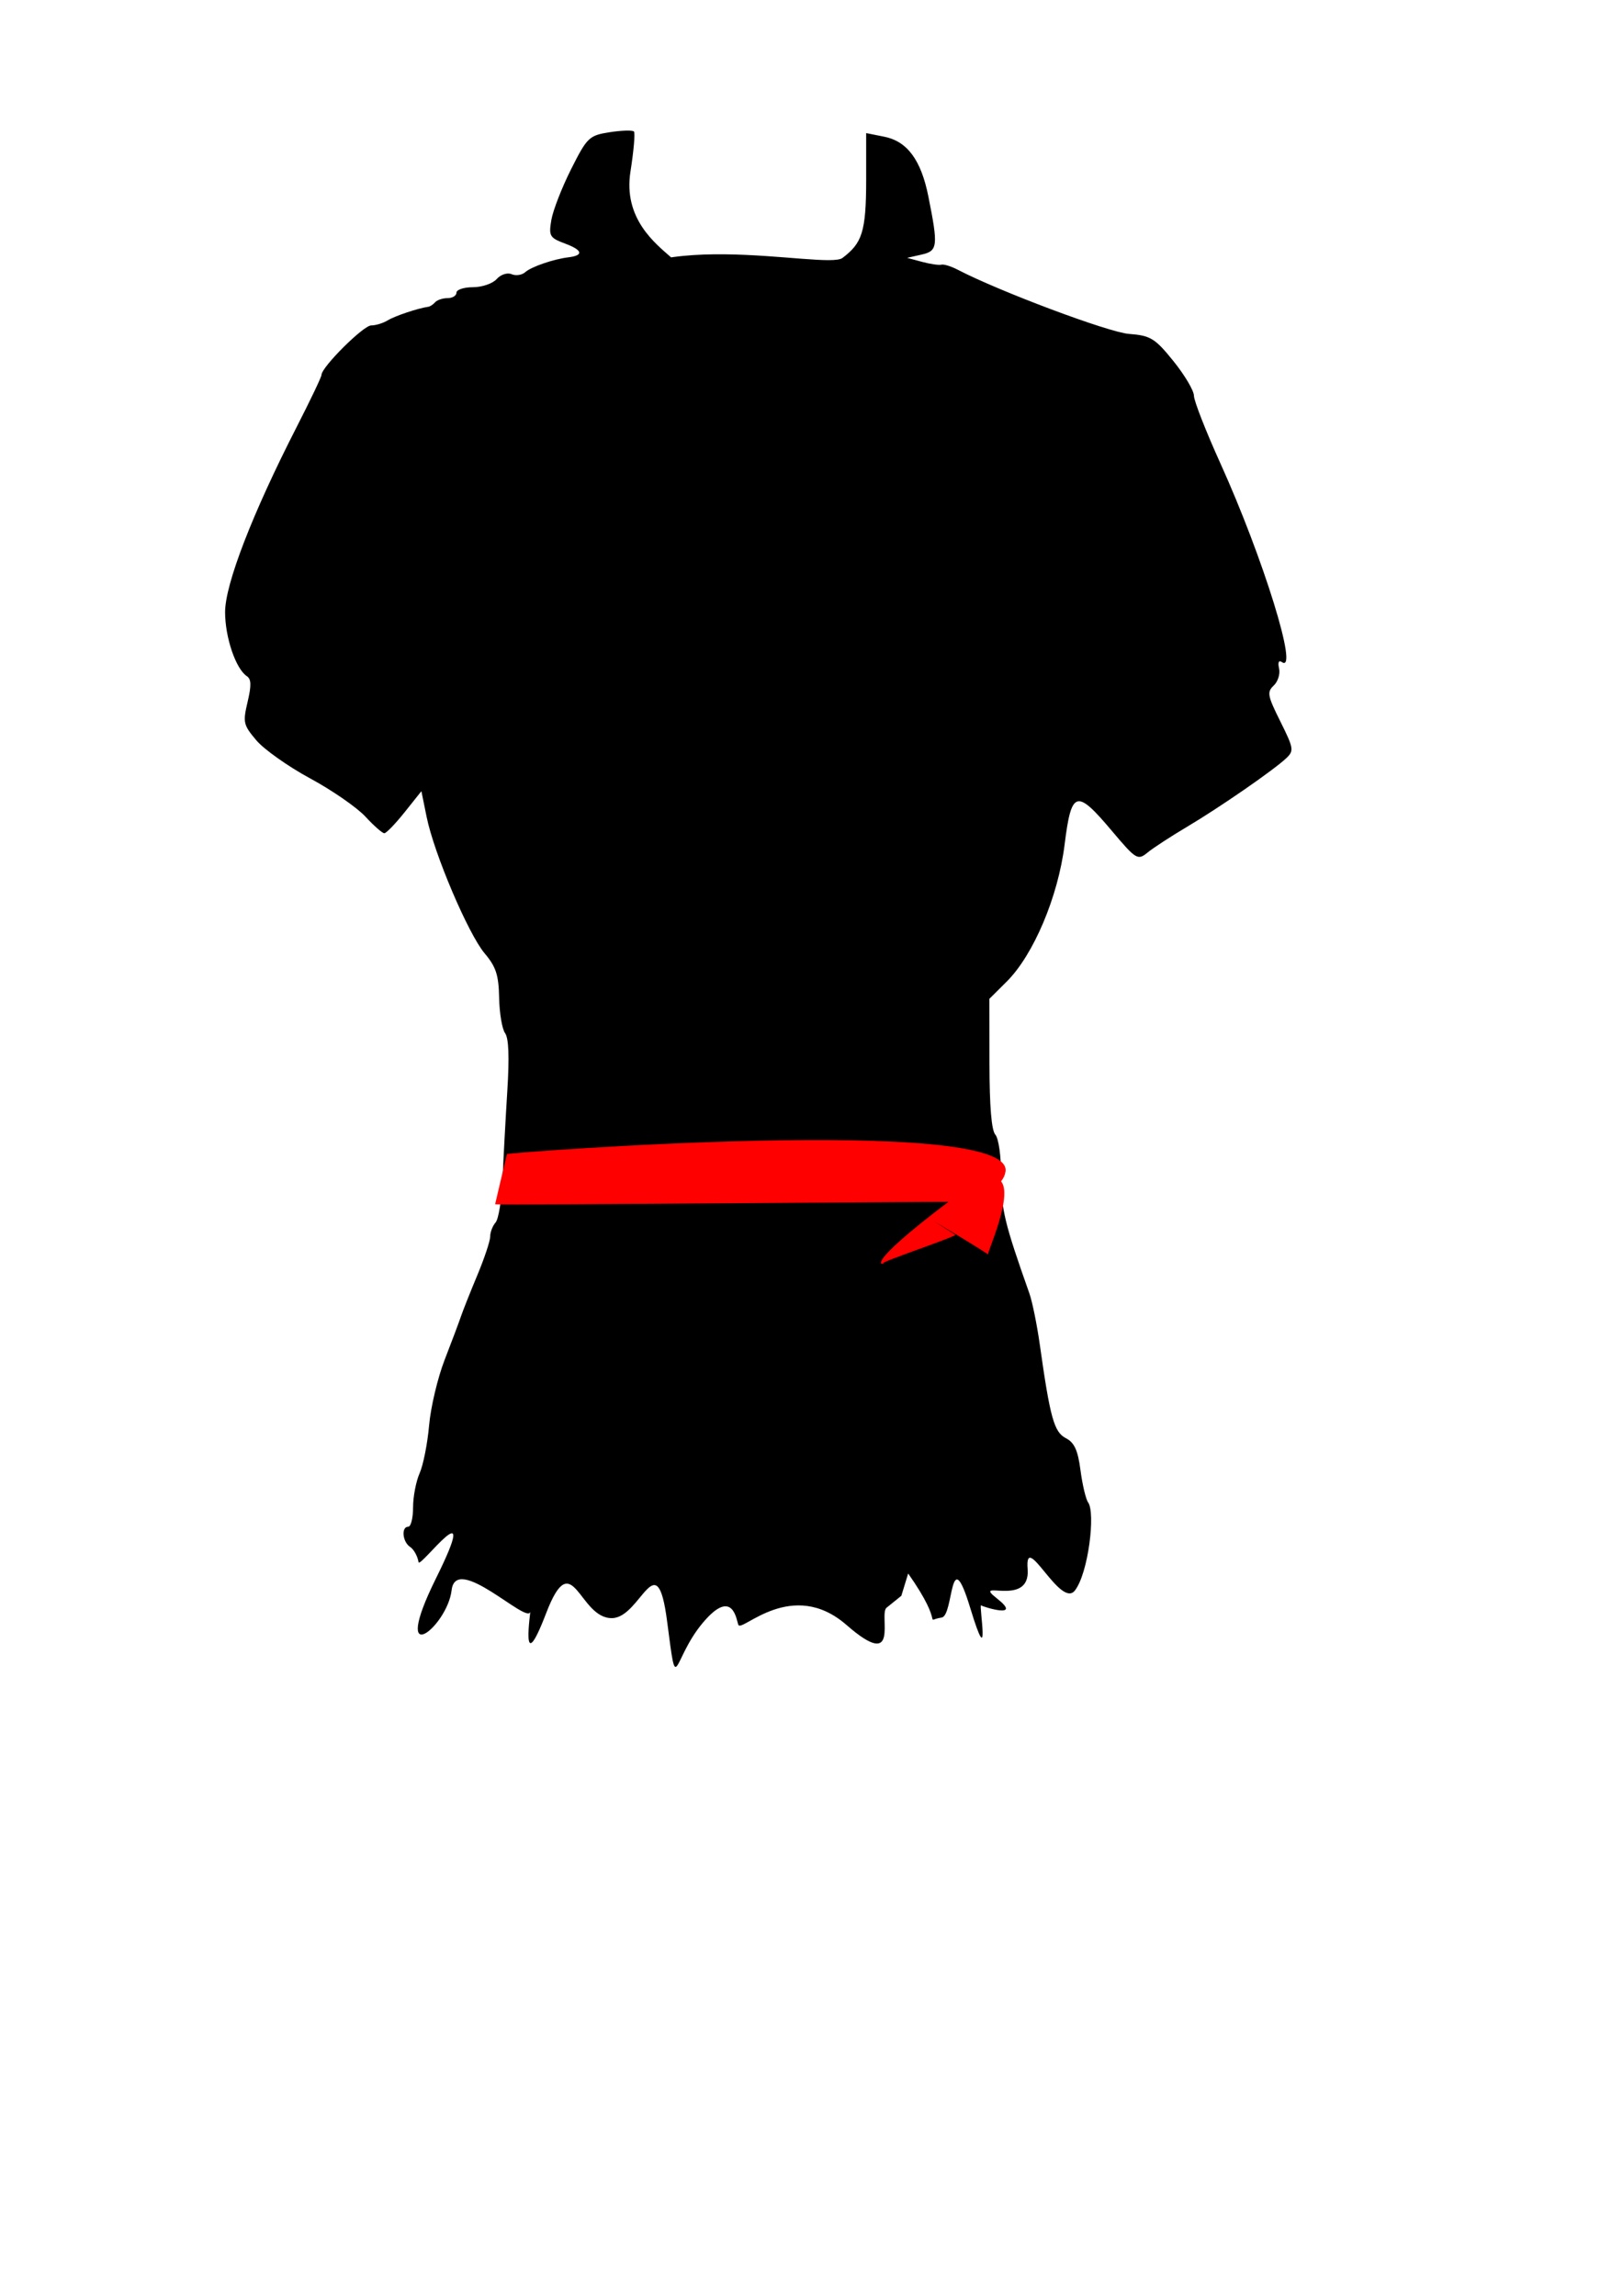 <?xml version="1.0"?><svg width="744.094" height="1052.362" xmlns="http://www.w3.org/2000/svg">

 <g>
  <title>Layer 1</title>
  <g id="layer1">
   <path fill="#000000" id="path3006" d="m338.543,744.874c-0.837,-1.535 -2.194,-17.893 -16.396,-0.925c-14.201,16.969 -11.595,35.542 -16.296,-0.742c-4.7,-36.283 -11.925,-1.95 -25.076,-1.49c-15.455,0.542 -18.116,-34.248 -30.385,-2.251c-12.27,31.996 -6.841,-2.194 -7.326,-0.545c-1.623,5.516 -34.006,-27.071 -36.006,-10.04c-2,17.031 -28.719,38.101 -7.177,-5.387c21.542,-43.487 -7.482,-4.291 -7.981,-7.401c-0.442,-2.753 -2.184,-5.906 -3.872,-7.007c-3.521,-2.297 -4.167,-9.262 -0.859,-9.262c1.216,0 2.21,-3.998 2.21,-8.885c0,-4.886 1.353,-11.926 3.006,-15.643c1.654,-3.718 3.606,-13.574 4.34,-21.902c0.733,-8.329 3.935,-21.845 7.114,-30.036c3.18,-8.191 6.545,-17.145 7.478,-19.899c0.934,-2.753 4.335,-11.313 7.559,-19.022c3.223,-7.709 5.861,-15.65 5.861,-17.646c0,-1.996 1.114,-4.891 2.476,-6.434c1.362,-1.542 2.799,-10.496 3.194,-19.898c0.395,-9.402 1.372,-27.54 2.171,-40.307c0.982,-15.707 0.653,-24.303 -1.018,-26.583c-1.358,-1.854 -2.585,-9.135 -2.725,-16.18c-0.208,-10.475 -1.414,-14.183 -6.616,-20.349c-7.532,-8.927 -23.182,-45.691 -26.61,-62.51l-2.417,-11.861l-7.688,9.638c-4.229,5.302 -8.42,9.639 -9.313,9.639c-0.894,0 -4.796,-3.432 -8.671,-7.626c-3.875,-4.194 -15.266,-12.071 -25.314,-17.505c-10.048,-5.433 -21.148,-13.283 -24.667,-17.443c-5.986,-7.077 -6.247,-8.212 -4.035,-17.598c1.802,-7.647 1.717,-10.465 -0.358,-11.85c-5.069,-3.38 -9.951,-17.778 -9.951,-29.343c0,-12.807 12.528,-45.206 32.807,-84.84c6.265,-12.243 11.39,-22.99 11.39,-23.883c0,-3.556 19.196,-22.689 22.765,-22.689c2.097,0 5.54,-1.058 7.65,-2.351c3.294,-2.019 13.877,-5.555 18.57,-6.205c0.81,-0.112 2.219,-1.049 3.131,-2.081c0.911,-1.033 3.48,-1.877 5.709,-1.877c2.228,0 4.051,-1.127 4.051,-2.503c0,-1.377 3.41,-2.503 7.577,-2.503c4.167,0 9.065,-1.687 10.885,-3.748c1.819,-2.061 4.886,-3.061 6.815,-2.223c1.929,0.839 4.738,0.428 6.242,-0.913c2.798,-2.495 12.947,-5.984 19.859,-6.826c7.034,-0.858 6.481,-3.272 -1.424,-6.227c-7.237,-2.706 -7.701,-3.489 -6.446,-10.888c0.744,-4.384 4.83,-14.881 9.079,-23.325c7.324,-14.554 8.246,-15.434 17.708,-16.903c5.49,-0.852 10.477,-0.989 11.082,-0.304c0.605,0.685 -0.115,8.948 -1.601,18.362c-3.404,21.575 11.528,33.056 18.617,39.308c7.089,6.252 -12.9,22.553 -26.9,16.141c-14,-6.412 -51.859,-15.968 -3.02,-11.53l67.979,4.434l-73.643,12.026c16.204,-37.995 106.526,-14.974 114.182,-20.802c8.864,-6.747 10.847,-11.655 10.847,-35.787l0,-21.436l8.287,1.655c10.537,2.104 16.88,10.672 20.211,27.297c4.59,22.912 4.343,25.052 -3.084,26.733l-6.63,1.5l6.865,1.841c3.775,1.013 7.753,1.591 8.839,1.285c1.086,-0.306 4.461,0.738 7.5,2.322c19.009,9.904 69.151,28.699 78.45,29.406c9.93,0.755 12,2.019 20.441,12.489c5.165,6.407 9.392,13.54 9.392,15.852c0,2.311 5.435,16.208 12.079,30.882c19.72,43.556 36.2,96.783 28.241,91.211c-1.433,-1.002 -1.932,0.13 -1.288,2.921c0.579,2.507 -0.526,6.042 -2.456,7.856c-3.159,2.97 -2.856,4.604 3.046,16.45c6.1,12.243 6.294,13.402 2.802,16.75c-5.571,5.34 -30.684,22.705 -45.771,31.65c-7.275,4.313 -15.345,9.579 -17.933,11.702c-4.481,3.675 -5.268,3.194 -16.396,-10.011c-16.242,-19.276 -18.5,-18.612 -21.617,6.348c-2.987,23.927 -14.252,50.571 -26.551,62.803l-7.929,7.885l0.032,29.63c0.022,19.694 0.924,30.639 2.69,32.639c1.505,1.705 2.656,9.823 2.656,18.727c0,15.44 1.505,21.72 12.945,54.009c1.344,3.796 3.501,14.392 4.793,23.547c4.735,33.574 6.544,40.068 11.937,42.851c3.917,2.022 5.505,5.503 6.718,14.733c0.874,6.647 2.446,13.267 3.493,14.711c3.448,4.752 0.101,32.544 -6.092,40.414c-6.653,8.454 -23.123,-28.103 -21.643,-9.878c1.48,18.224 -26.19,3.955 -14.068,13.483c12.123,9.529 -6.153,3.954 -7.279,3.166c-1.126,-0.788 4.654,32.789 -4.935,1.282c-9.589,-31.507 -7.494,3.43 -13.122,4.304c-8.949,1.389 2.248,4.863 -15.363,-20.188l-3.13,10.223l-6.781,5.469c-3.73,3.008 6.663,29.73 -18.311,7.946c-24.974,-21.784 -47.84,3.197 -49.601,-0.03z"/>
   <path id="svg_3" d="m427.906,559.638c22,13 26,16 25.094,15.362c-0.906,-0.638 25.906,-57.362 -17,-25c-42.906,32.362 -30.094,29.638 -31,29c-0.906,-0.638 33.906,-12.362 33,-13" fill="#ff0000"/>
   <path id="svg_6" d="m347.672,535.638c115.382,0 112.147,16 111.171,15.362c-0.976,-0.638 -231.945,1.638 -231.843,1c0.102,-0.638 5.29,-22.362 5.392,-23c0.102,-0.638 232.584,-18.362 228.608,8c-3.976,26.362 -113.328,-1.362 -113.328,-1.362z" fill="#ff0000"/>
  </g>
 </g>
</svg>